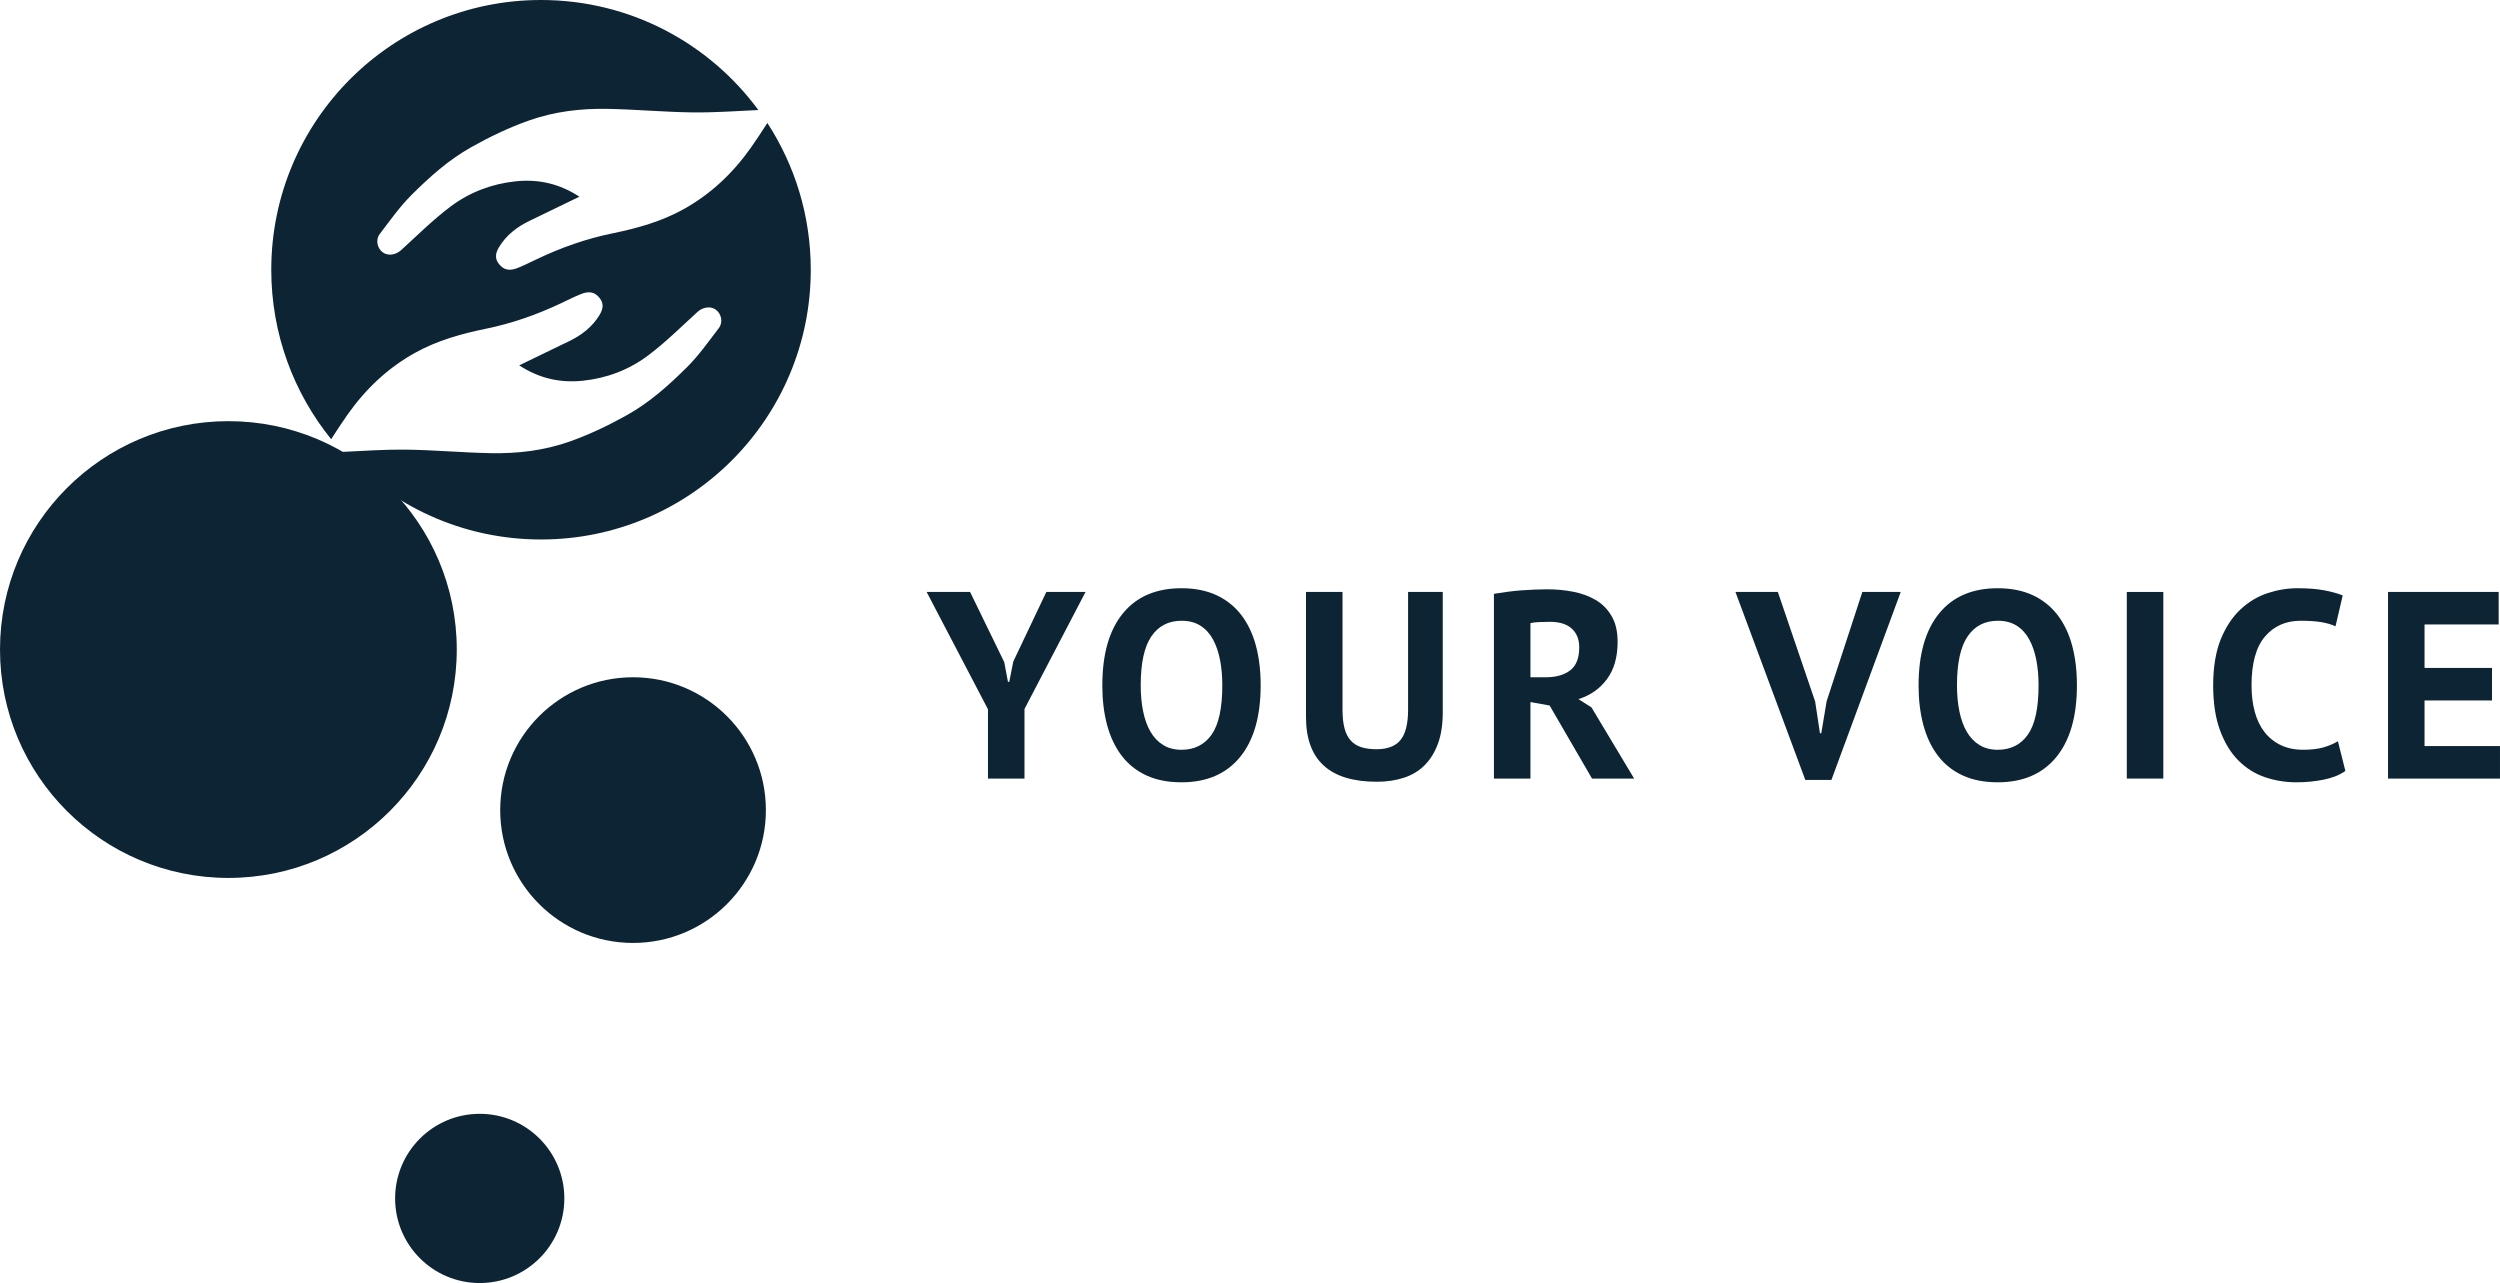 <svg xmlns="http://www.w3.org/2000/svg" id="Warstwa_1" viewBox="0 0 1920 985.37"><defs><style>.cls-1{fill:#0d2435;}</style></defs><g><path class="cls-1" d="M758.75,544.71l-47.09-90.08h33.37l26.21,53.85,2.87,15.15h1.02l3.07-15.56,25.39-53.44h30.1l-46.88,89.88v53.44h-28.05v-53.23Z"></path><path class="cls-1" d="M846.59,526.29c0-23.88,5.25-42.28,15.76-55.18,10.51-12.9,25.52-19.35,45.04-19.35,10.24,0,19.17,1.78,26.82,5.32,7.64,3.55,13.99,8.6,19.04,15.15,5.05,6.55,8.8,14.4,11.26,23.54,2.46,9.15,3.68,19.32,3.68,30.51,0,23.89-5.29,42.28-15.87,55.18-10.58,12.9-25.56,19.35-44.94,19.35-10.37,0-19.38-1.77-27.03-5.32-7.65-3.55-13.96-8.6-18.94-15.15-4.98-6.55-8.7-14.4-11.16-23.54-2.46-9.14-3.68-19.31-3.68-30.5Zm29.48,0c0,7.24,.61,13.89,1.84,19.96,1.23,6.08,3.1,11.29,5.63,15.66,2.52,4.37,5.76,7.78,9.73,10.24,3.96,2.46,8.67,3.68,14.13,3.68,9.96,0,17.67-3.89,23.14-11.67,5.46-7.78,8.19-20.4,8.19-37.88,0-6.96-.58-13.44-1.74-19.45-1.16-6-2.97-11.26-5.43-15.76-2.46-4.51-5.67-8.02-9.62-10.54-3.96-2.52-8.8-3.79-14.54-3.79-9.96,0-17.68,3.99-23.14,11.98-5.46,7.98-8.19,20.51-8.19,37.57Z"></path><path class="cls-1" d="M1081.42,454.63h26.62v92.54c0,9.28-1.23,17.27-3.69,23.95-2.46,6.69-5.87,12.22-10.24,16.58-4.37,4.37-9.69,7.58-15.97,9.62-6.28,2.05-13.17,3.07-20.68,3.07-36.31,0-54.46-16.58-54.46-49.75v-96.02h28.05v90.49c0,5.6,.51,10.34,1.54,14.23,1.02,3.89,2.63,7.03,4.81,9.42,2.18,2.39,4.91,4.09,8.19,5.12,3.28,1.02,7.09,1.53,11.46,1.53,8.6,0,14.81-2.39,18.63-7.17,3.82-4.78,5.73-12.49,5.73-23.14v-90.49Z"></path><path class="cls-1" d="M1147.34,456.06c3.14-.55,6.52-1.06,10.13-1.53,3.61-.48,7.23-.85,10.85-1.13,3.61-.27,7.13-.48,10.54-.61,3.41-.14,6.55-.21,9.42-.21,6.69,0,13.27,.62,19.76,1.84,6.48,1.23,12.28,3.35,17.4,6.35,5.12,3,9.21,7.13,12.28,12.39,3.07,5.26,4.61,11.84,4.61,19.76,0,11.74-2.73,21.29-8.19,28.66-5.46,7.37-12.76,12.49-21.91,15.35l10.03,6.35,32.76,54.66h-32.35l-32.55-56.1-14.74-2.66v58.76h-28.05v-141.88Zm42.99,21.5c-2.87,0-5.7,.07-8.5,.2-2.8,.14-4.95,.41-6.45,.82v41.56h11.88c7.78,0,13.99-1.77,18.63-5.32,4.64-3.55,6.96-9.42,6.96-17.61,0-6.14-1.91-10.95-5.73-14.43-3.82-3.48-9.42-5.22-16.79-5.22Z"></path><path class="cls-1" d="M1394.04,538.78l3.69,24.36h1.02l4.1-24.57,27.43-83.94h29.48l-53.23,144.34h-20.06l-53.64-144.34h32.55l28.66,84.15Z"></path><path class="cls-1" d="M1473.48,526.29c0-23.88,5.25-42.28,15.76-55.18,10.51-12.9,25.52-19.35,45.04-19.35,10.24,0,19.17,1.78,26.82,5.32,7.64,3.55,13.99,8.6,19.04,15.15,5.05,6.55,8.8,14.4,11.26,23.54,2.46,9.15,3.68,19.32,3.68,30.51,0,23.89-5.29,42.28-15.87,55.18-10.58,12.9-25.56,19.35-44.94,19.35-10.37,0-19.38-1.77-27.03-5.32-7.65-3.55-13.96-8.6-18.94-15.15-4.98-6.55-8.7-14.4-11.16-23.54-2.46-9.14-3.68-19.31-3.68-30.5Zm29.48,0c0,7.24,.61,13.89,1.84,19.96,1.23,6.08,3.1,11.29,5.63,15.66,2.52,4.37,5.76,7.78,9.73,10.24,3.96,2.46,8.67,3.68,14.13,3.68,9.96,0,17.67-3.89,23.14-11.67,5.46-7.78,8.19-20.4,8.19-37.88,0-6.96-.58-13.44-1.74-19.45-1.16-6-2.97-11.26-5.43-15.76-2.46-4.51-5.67-8.02-9.62-10.54-3.96-2.52-8.8-3.79-14.54-3.79-9.96,0-17.68,3.99-23.14,11.98-5.46,7.98-8.19,20.51-8.19,37.57Z"></path><path class="cls-1" d="M1633.38,454.63h28.05v143.31h-28.05v-143.31Z"></path><path class="cls-1" d="M1801.26,592.08c-4.37,3.12-9.93,5.35-16.69,6.7-6.76,1.36-13.68,2.03-20.78,2.03-8.6,0-16.76-1.33-24.47-3.99-7.71-2.66-14.5-6.96-20.37-12.9-5.87-5.94-10.54-13.65-14.02-23.14-3.48-9.49-5.22-20.99-5.22-34.5s1.95-25.83,5.83-35.32c3.89-9.49,8.94-17.13,15.15-22.93,6.21-5.8,13.14-9.96,20.78-12.49,7.64-2.52,15.29-3.79,22.93-3.79,8.19,0,15.12,.55,20.78,1.64,5.66,1.09,10.34,2.39,14.02,3.89l-5.53,23.75c-3.14-1.5-6.86-2.59-11.16-3.28-4.3-.68-9.52-1.02-15.66-1.02-11.33,0-20.44,4.04-27.33,12.1-6.89,8.07-10.34,20.59-10.34,37.54,0,7.39,.82,14.13,2.46,20.21,1.64,6.09,4.13,11.29,7.47,15.59,3.34,4.31,7.51,7.66,12.49,10.05,4.98,2.4,10.75,3.59,17.3,3.59,6.14,0,11.33-.62,15.56-1.84,4.23-1.23,7.91-2.8,11.06-4.71l5.73,22.8Z"></path><path class="cls-1" d="M1834.01,454.63h84.96v24.98h-56.92v33.37h51.8v24.98h-51.8v35.01h57.94v24.98h-85.99v-143.31Z"></path></g><circle class="cls-1" cx="175.4" cy="498.85" r="175.4"></circle><circle class="cls-1" cx="486.18" cy="622.16" r="102.02"></circle><circle class="cls-1" cx="368.43" cy="920.39" r="64.98"></circle><path class="cls-1" d="M589.32,94.45c-4.29,6.64-8.4,12.99-12.75,19.13-13.81,19.5-30.84,35.63-51.85,47.24-16.89,9.34-35.3,14.49-54.07,18.33-20.3,4.15-39.64,10.94-58.3,19.86-4.9,2.34-9.78,4.76-14.81,6.79-4.52,1.83-9.25,2.26-13.05-1.6-4.25-4.32-4.73-8.59-1.28-14.33,5.57-9.25,13.79-15.6,23.43-20.25,12.46-6,24.9-12.05,38.35-18.56-15.56-10.13-31.51-13.59-48.84-11.81-18.57,1.91-35.59,8.45-50.26,19.48-13.4,10.08-25.4,22.03-37.83,33.36-4.05,3.69-10,4.75-14.14,1.69-4.23-3.12-5.67-9.63-2.26-14.09,7.82-10.22,15.3-20.9,24.36-29.93,13.9-13.85,28.65-27.05,45.91-36.73,14.2-7.96,28.79-15,44.31-20.48,19.79-6.99,39.97-9.31,60.55-8.93,21.83,.41,43.64,2.47,65.47,2.72,16.71,.19,33.45-1.06,50.17-1.82C544.73,33.27,484,0,415.49,0c-114.41,0-207.16,92.75-207.16,207.16,0,49.3,17.24,94.58,46,130.15,4.32-6.69,8.45-13.07,12.83-19.24,13.81-19.5,30.84-35.63,51.85-47.24,16.89-9.34,35.3-14.49,54.07-18.33,20.3-4.15,39.64-10.94,58.3-19.86,4.9-2.34,9.78-4.76,14.81-6.79,4.52-1.83,9.25-2.26,13.05,1.6,4.25,4.32,4.73,8.59,1.28,14.33-5.57,9.25-13.79,15.6-23.43,20.25-12.46,6-24.9,12.05-38.35,18.56,15.56,10.13,31.51,13.59,48.84,11.81,18.57-1.91,35.59-8.45,50.26-19.48,13.4-10.08,25.4-22.03,37.83-33.36,4.05-3.69,10-4.75,14.14-1.69,4.23,3.12,5.67,9.63,2.26,14.09-7.82,10.22-15.3,20.9-24.36,29.93-13.9,13.85-28.65,27.05-45.91,36.73-14.2,7.96-28.79,15-44.31,20.48-19.79,6.99-39.97,9.31-60.55,8.93-21.83-.41-43.64-2.47-65.47-2.72-16.24-.18-32.49,.99-48.74,1.75,37.87,41.34,92.29,67.26,152.78,67.26,114.41,0,207.16-92.75,207.16-207.16,0-41.57-12.25-80.27-33.33-112.71Z"></path></svg>